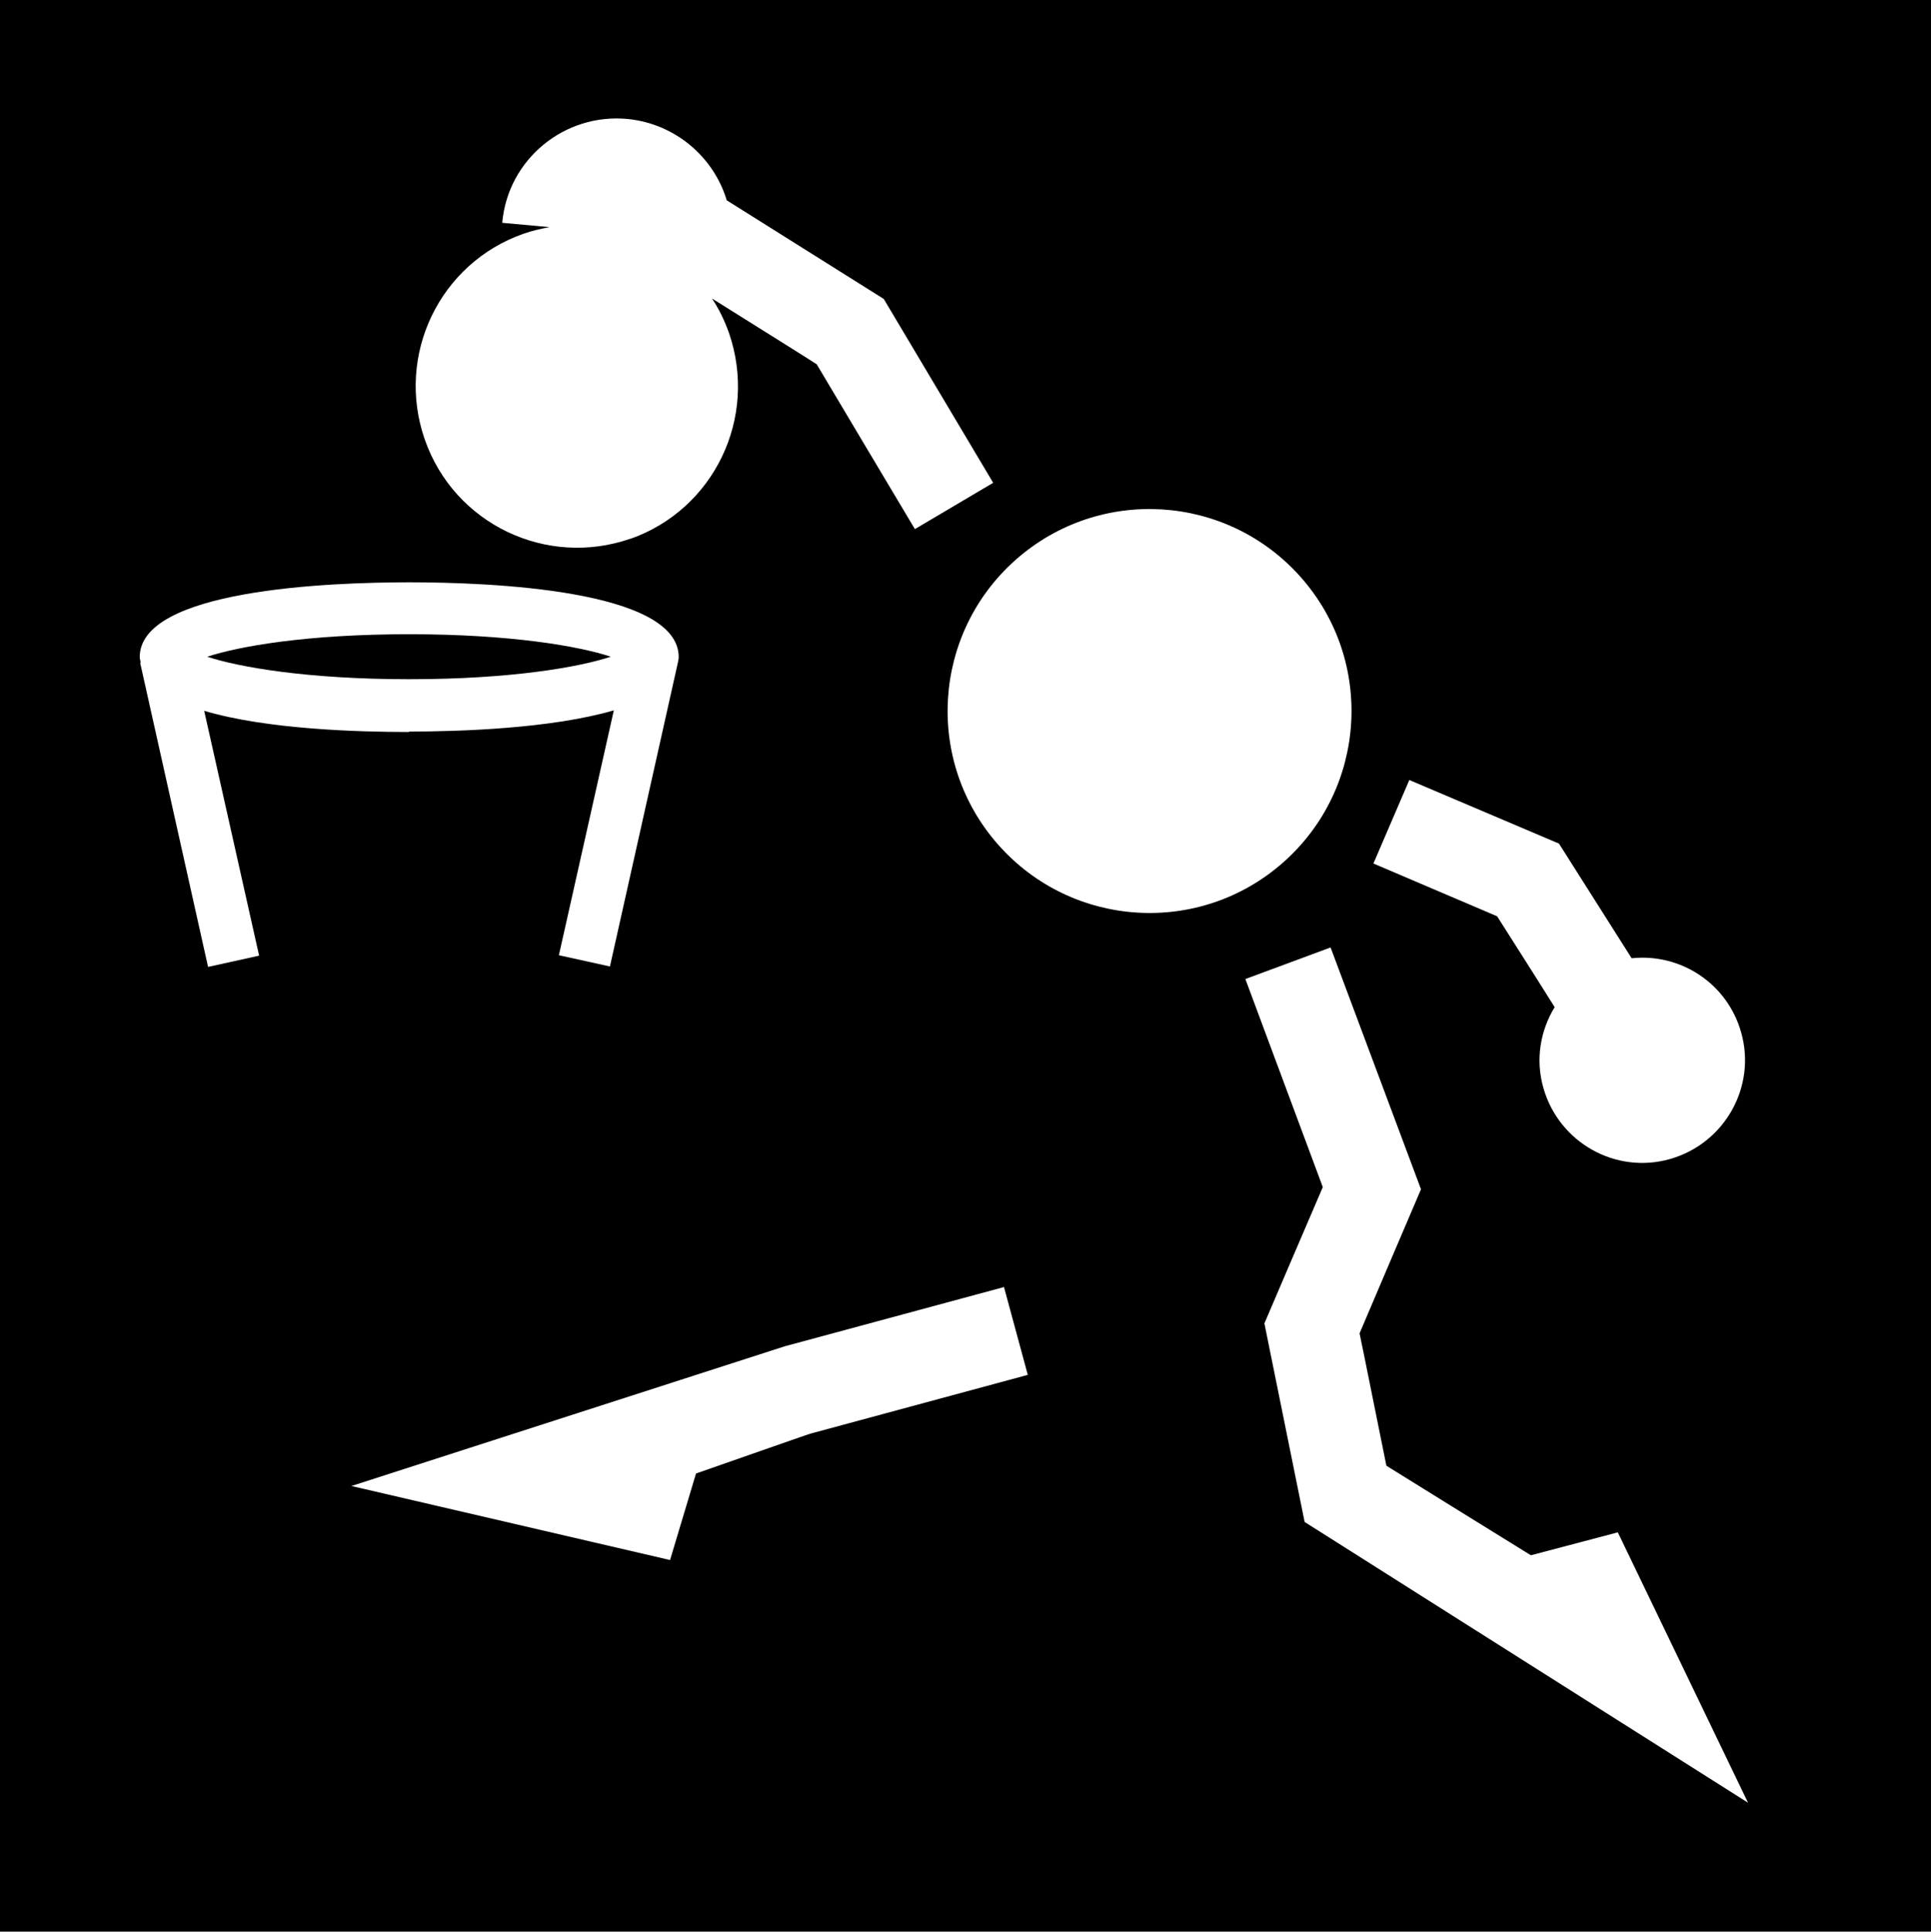 <svg viewBox="0 0 44.64 44.65" xmlns="http://www.w3.org/2000/svg"><path d="m0 0h44.64v44.65h-44.64z"/><g fill="#fff"><path d="m30.07 13.34c-1.71-1.93-4.66-2.11-6.59-.4s-2.11 4.66-.4 6.59 4.66 2.11 6.59.4 2.11-4.66.4-6.59"/><path d="m14.56 12.46c1.95-.68 2.97-2.81 2.29-4.77-.1-.28-.23-.55-.39-.79 1.13.71 2.24 1.4 2.42 1.52.23.39 2.27 3.81 2.27 3.81l1.81-1.07-2.53-4.25-3.63-2.28c-.3-1-1.19-1.77-2.29-1.88-1.46-.14-2.77.93-2.9 2.4l1.09.1c-.2.04-.39.08-.59.15-1.95.68-2.97 2.81-2.29 4.76s2.81 2.97 4.76 2.29"/><path d="m35.94 23.28c-.33.54-.45 1.21-.26 1.87.36 1.26 1.67 2 2.93 1.64s2-1.67 1.64-2.93c-.32-1.13-1.4-1.83-2.53-1.71l-1.68-2.65-3.46-1.47-.83 1.93s2.37 1.01 2.86 1.22c.15.24.76 1.19 1.33 2.1"/><path d="m40.42 41.69-3.02-6.27-2.01.53c-1.2-.74-2.92-1.81-3.34-2.07-.13-.63-.52-2.59-.62-3.06.21-.5 1.42-3.33 1.42-3.33l-2.09-5.59-1.97.73s1.54 4.14 1.79 4.81c-.26.6-1.35 3.15-1.35 3.15l.93 4.59 10.25 6.49"/><path d="m8.13 34.35 7.36 1.71.6-2c1.26-.44 2.6-.91 2.64-.92.07-.02 5.03-1.36 5.03-1.36l-.55-2.03-5.07 1.37-10.02 3.23"/><path d="m9.46 16.91c1.17 0 3.29-.07 4.73-.49l-1.27 5.66 1.18.26 1.57-7.02s.02-.09.02-.13c0-1.56-4.36-1.73-6.23-1.73s-6.23.17-6.23 1.73c0 .04.02.09.02.13h-.01s1.57 7.03 1.57 7.03l1.18-.26-1.27-5.66c1.44.43 3.57.49 4.73.49m.01-2.26c2.36 0 3.94.28 4.66.52-.73.24-2.3.52-4.66.52s-3.94-.28-4.67-.52c.73-.24 2.3-.52 4.67-.52"/></g></svg>